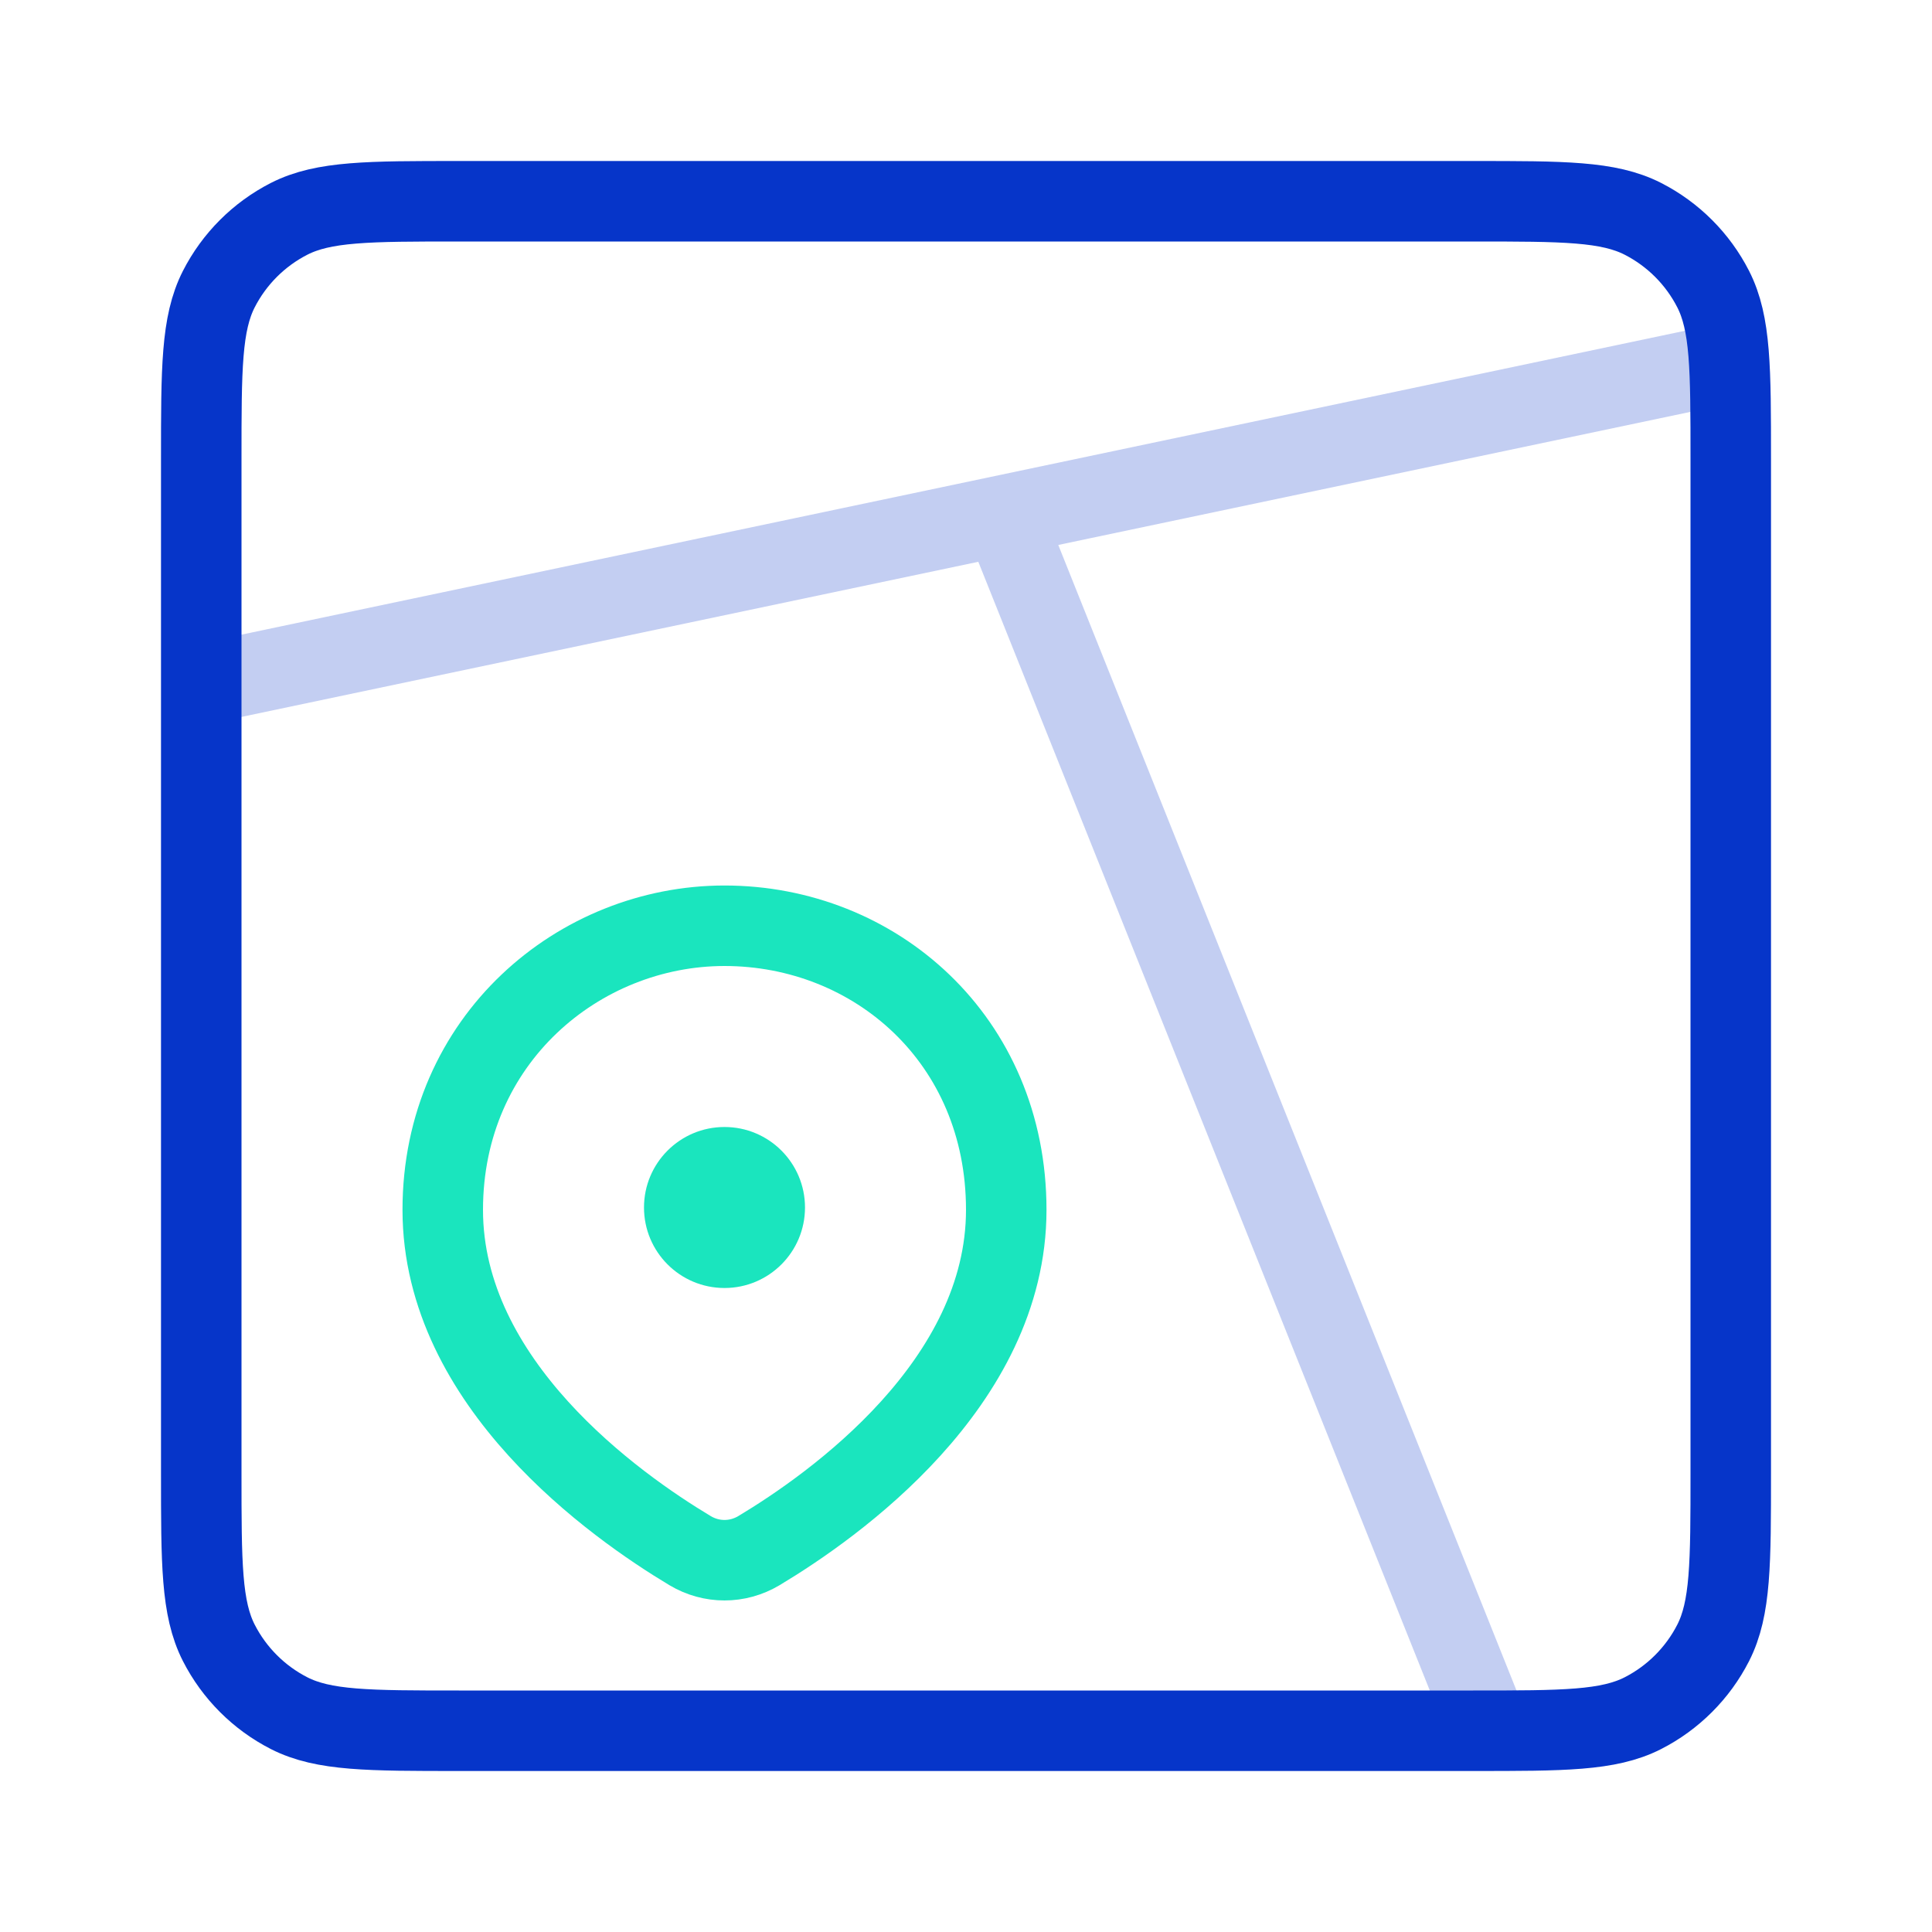 <svg width="80px" height="80px" viewBox="0 0 24 24" fill="none" xmlns="http://www.w3.org/2000/svg">
<path d="M18.5 21.5L12.5 6.5M21.5 4.5L2.5 8.5" stroke="#0635C9" stroke-opacity="0.24"/>
<path d="M2.5 5.7C2.5 4.58 2.5 4.02 2.718 3.592C2.91 3.216 3.216 2.91 3.592 2.718C4.02 2.5 4.58 2.5 5.7 2.5H18.3C19.42 2.5 19.98 2.5 20.408 2.718C20.784 2.91 21.09 3.216 21.282 3.592C21.5 4.02 21.5 4.58 21.5 5.7V18.3C21.5 19.42 21.5 19.98 21.282 20.408C21.09 20.784 20.784 21.09 20.408 21.282C19.98 21.5 19.42 21.5 18.3 21.5H5.7C4.58 21.5 4.02 21.5 3.592 21.282C3.216 21.09 2.91 20.784 2.718 20.408C2.5 19.98 2.5 19.42 2.5 18.3V5.7Z" stroke="#0635C9" stroke-linecap="round"/>
<path d="M12.5 15.029C12.5 17.188 10.36 18.704 9.427 19.263C9.162 19.421 8.838 19.421 8.573 19.263C7.64 18.704 5.5 17.188 5.5 15.029C5.5 12.912 7.196 11.5 9 11.5C10.867 11.5 12.5 12.912 12.5 15.029Z" stroke="#1AE5BE"/>
<circle cx="9" cy="15" r="1" fill="#1AE5BE"/>
</svg>
